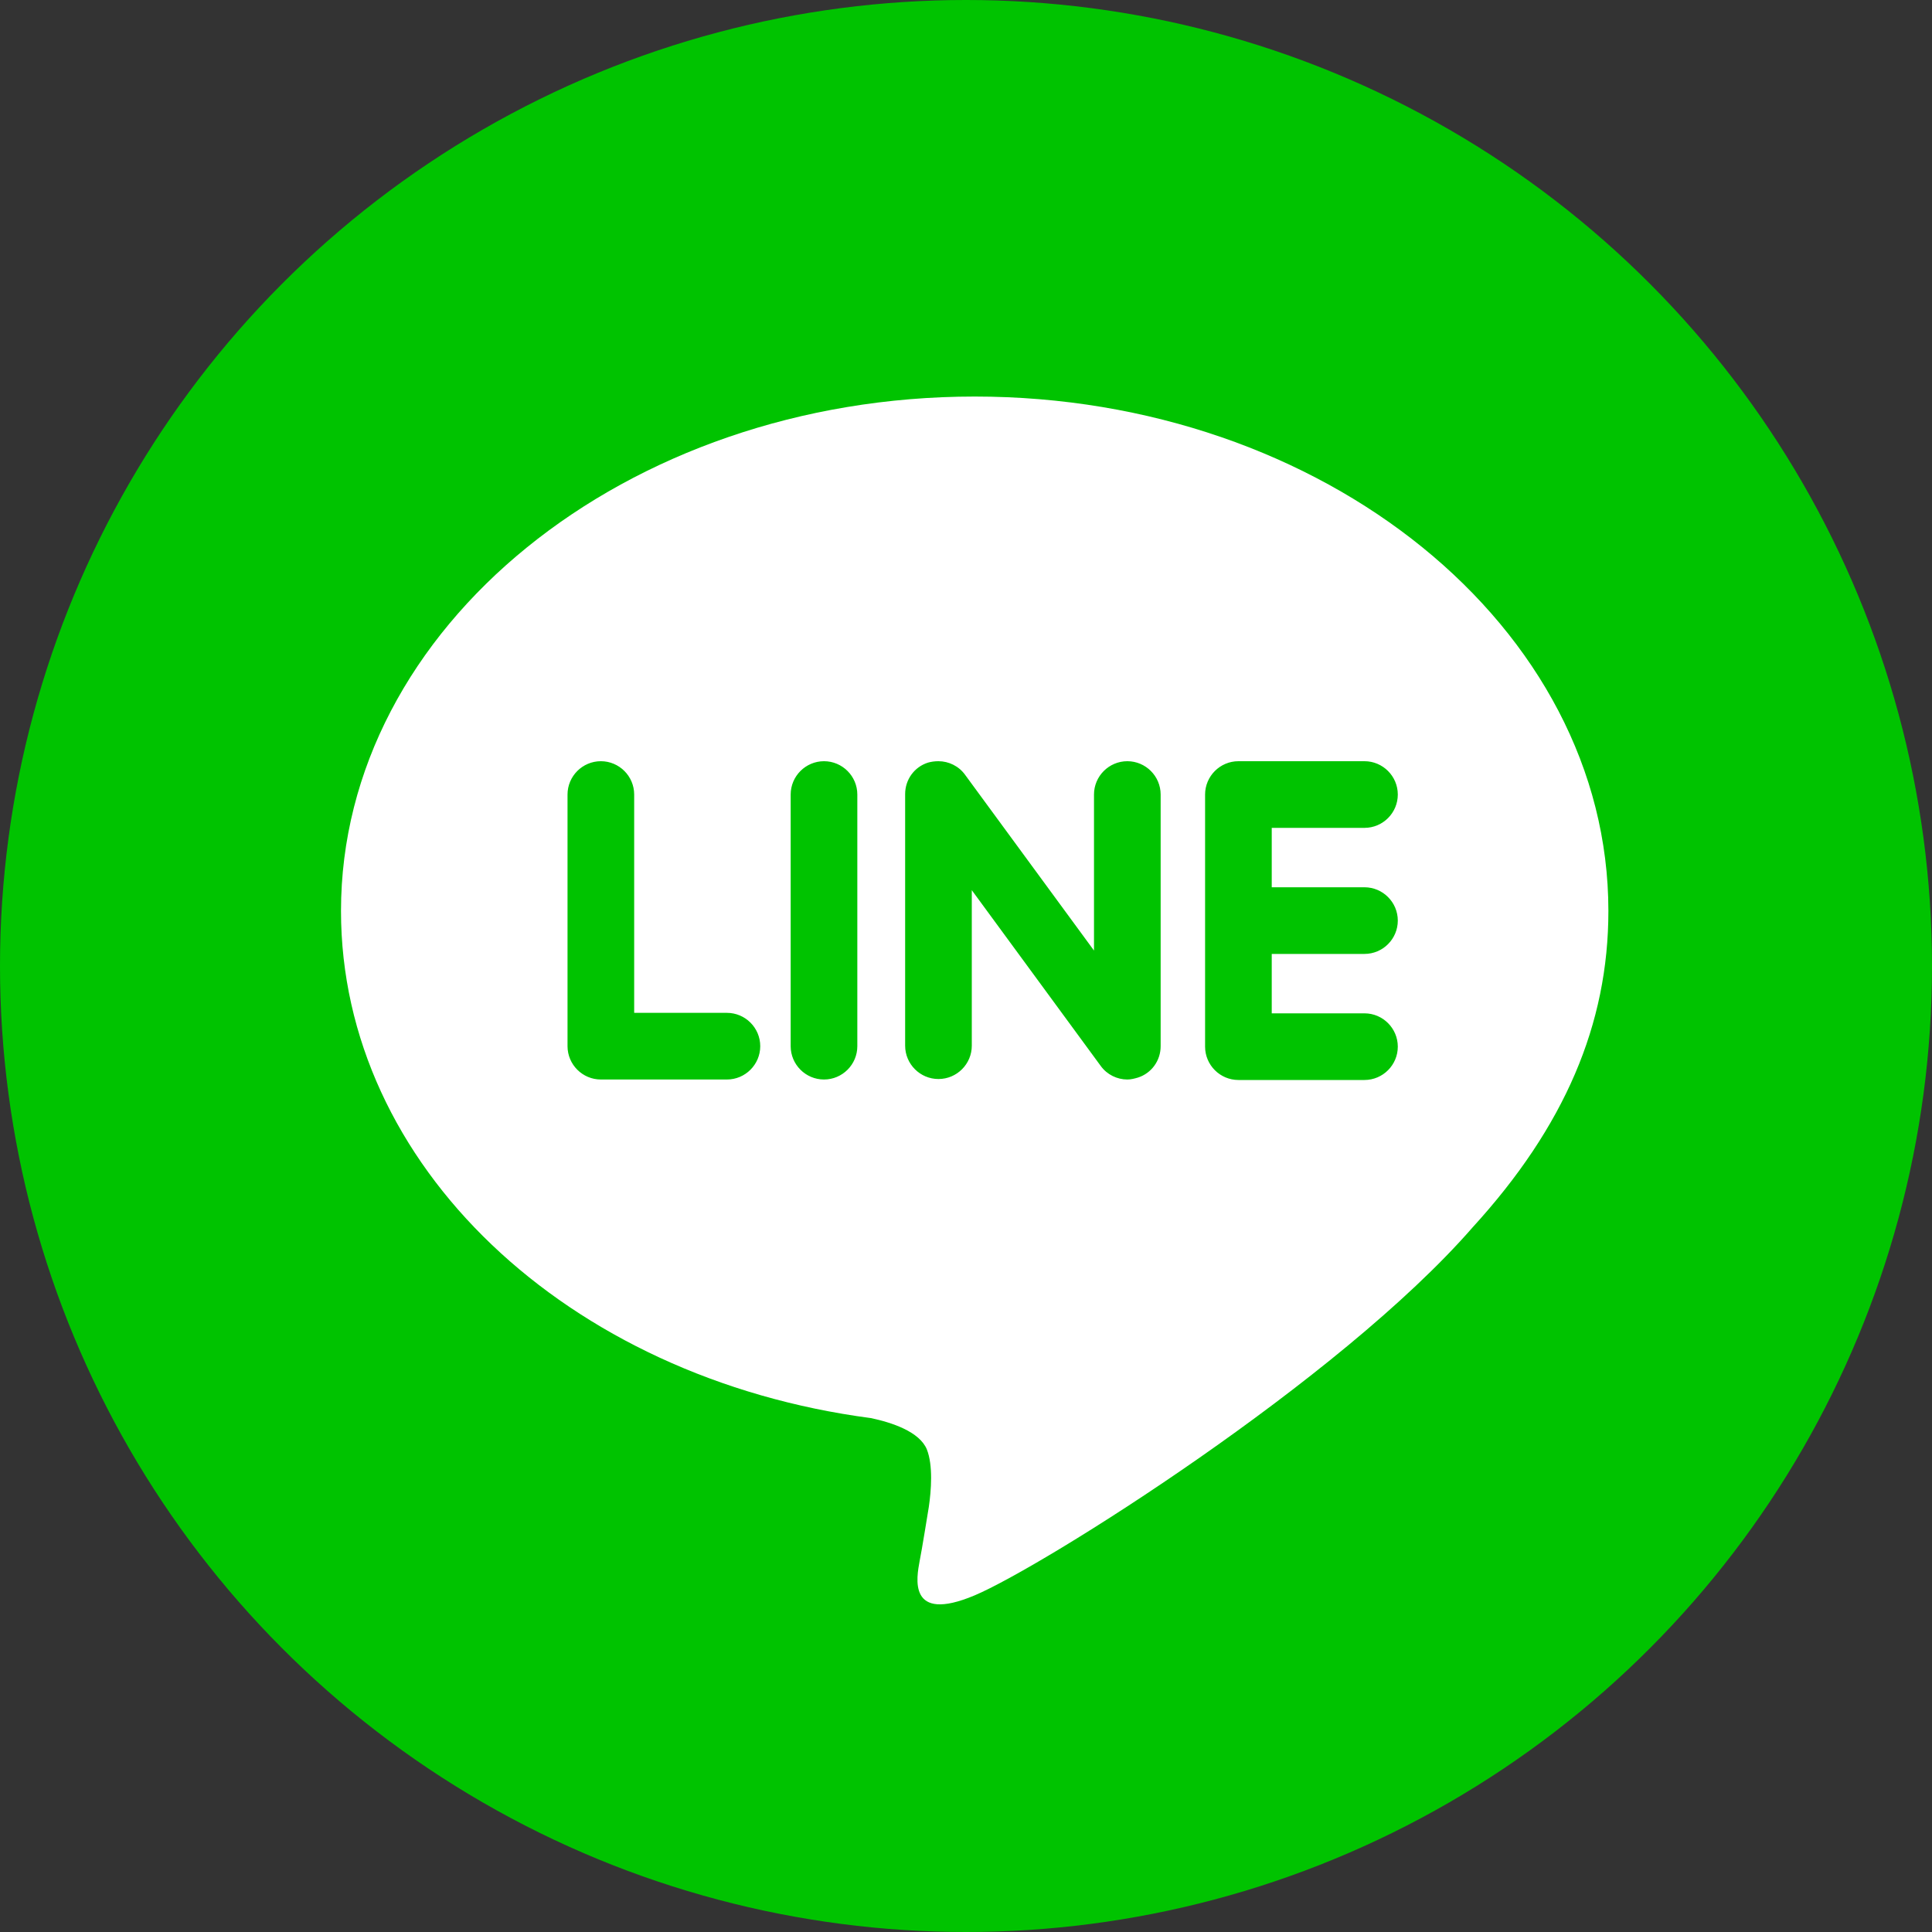 <?xml version="1.0" encoding="UTF-8"?>
<svg id="_レイヤー_2" data-name="レイヤー 2" xmlns="http://www.w3.org/2000/svg" viewBox="0 0 40 40">
  <rect x="0" y="0" width="40" height="40" fill="#333333" stroke="none"/>
  <defs>
    <style>
      .cls-1 {
        fill: #00c300;
      }

      .cls-2 {
        fill: #fff;
      }
    </style>
  </defs>
  <g id="_レイヤー_1-2" data-name="レイヤー 1">
    <circle class="cls-1" cx="20" cy="20" r="20"/>
    <path class="cls-2" d="m33.3,18.86c0-5.87-5.89-10.65-13.12-10.65s-13.12,4.78-13.12,10.65c0,5.26,4.67,9.67,10.97,10.5.43.09,1.01.28,1.16.65.13.33.09.85.04,1.19,0,0-.15.93-.19,1.12-.06.33-.26,1.3,1.14.71,1.4-.59,7.55-4.45,10.31-7.62h0c1.9-2.08,2.81-4.2,2.81-6.55Zm-18.25,3.49h-2.61c-.38,0-.69-.31-.69-.69v-5.21c0-.38.31-.69.69-.69s.69.31.69.69v4.52h1.92c.38,0,.69.31.69.69s-.31.69-.69.69Zm2.7-.69c0,.38-.31.69-.69.69s-.69-.31-.69-.69v-5.21c0-.38.31-.69.69-.69s.69.31.69.69v5.21Zm6.28,0c0,.3-.19.56-.47.65-.07.02-.14.04-.22.04-.21,0-.42-.1-.55-.28l-2.67-3.64v3.22c0,.38-.31.69-.69.69s-.69-.31-.69-.69v-5.21c0-.3.19-.56.47-.65.07-.02.14-.03.22-.03.21,0,.42.1.55.28l2.67,3.64v-3.23c0-.38.31-.69.69-.69s.69.31.69.69v5.21Zm4.22-3.29c.38,0,.69.31.69.69s-.31.69-.69.69h-1.92v1.23h1.92c.38,0,.69.31.69.69s-.31.69-.69.69h-2.61c-.38,0-.69-.31-.69-.69v-2.61h0v-2.61h0c0-.38.31-.69.69-.69h2.61c.38,0,.69.31.69.69s-.31.69-.69.69h-1.92v1.23h1.92Z"/>
  </g>
</svg>
